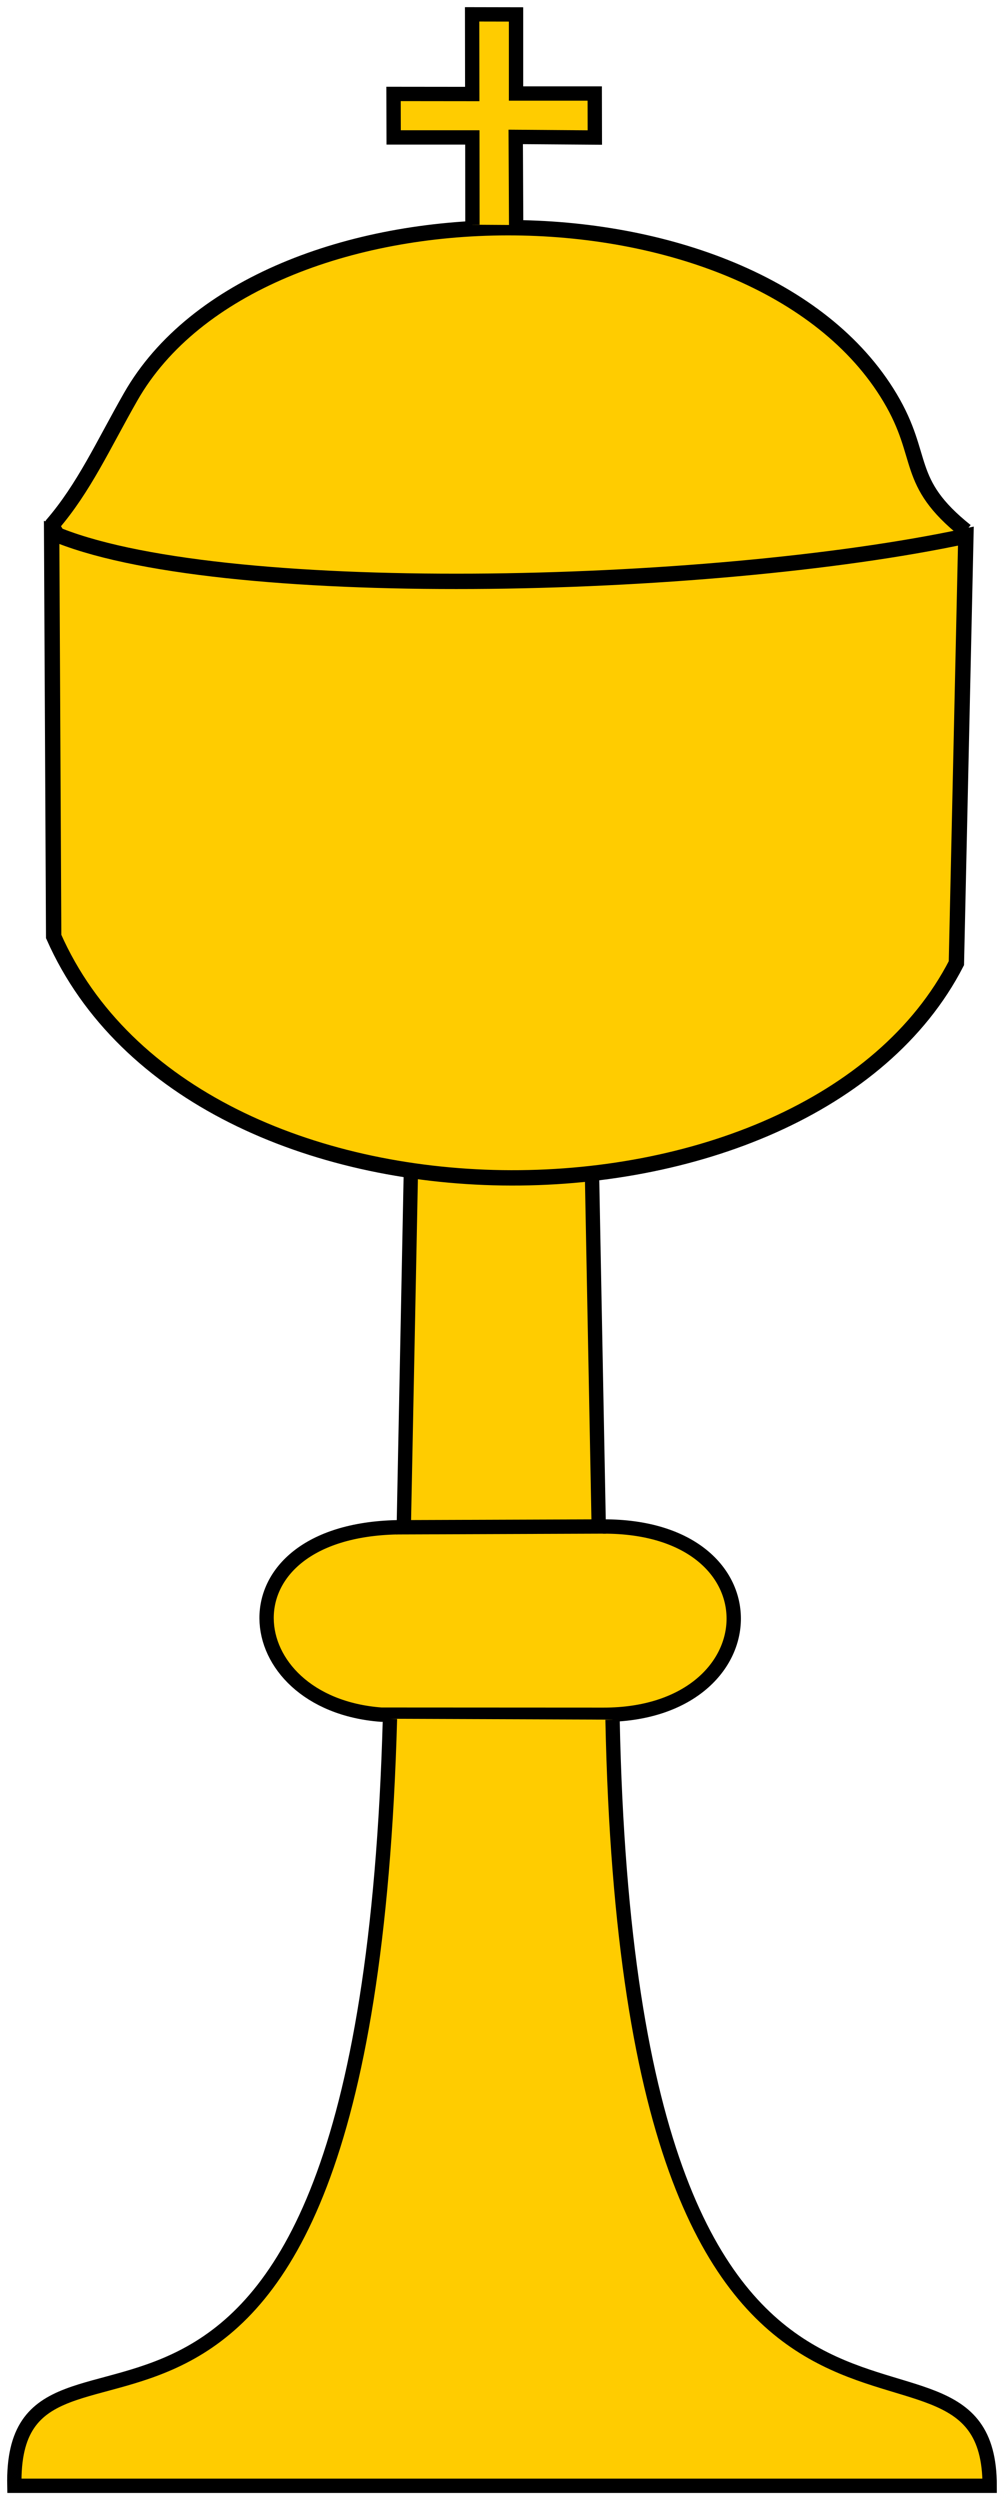 <?xml version="1.0" encoding="UTF-8" standalone="no"?>
<!-- Created with Inkscape (http://www.inkscape.org/) -->
<svg
   xmlns:dc="http://purl.org/dc/elements/1.1/"
   xmlns:cc="http://web.resource.org/cc/"
   xmlns:rdf="http://www.w3.org/1999/02/22-rdf-syntax-ns#"
   xmlns:svg="http://www.w3.org/2000/svg"
   xmlns="http://www.w3.org/2000/svg"
   xmlns:sodipodi="http://sodipodi.sourceforge.net/DTD/sodipodi-0.dtd"
   xmlns:inkscape="http://www.inkscape.org/namespaces/inkscape"
   width="140.15"
   height="348.77"
   id="svg2"
   sodipodi:version="0.32"
   inkscape:version="0.45.1"
   sodipodi:docbase="E:\Businesses and Nonprofit Files\pre-2008 Website parts\Our public domain vector images (includes PNG &amp; GIF conversions too)"
   sodipodi:docname="PD_ciborium.svg"
   version="1.0"
   inkscape:export-filename="E:\Businesses and Nonprofit Files\pre-2008 Website parts\Our public domain vector images (includes PNG &amp; GIF conversions too)\PD_ciborium500color.png"
   inkscape:export-xdpi="129.76997"
   inkscape:export-ydpi="129.76997"
   inkscape:output_extension="org.inkscape.output.svg.inkscape">
  <defs
     id="defs4" />
  <sodipodi:namedview
     id="base"
     pagecolor="#ffffff"
     bordercolor="#666666"
     borderopacity="1.0"
     gridtolerance="10000"
     guidetolerance="10"
     objecttolerance="10"
     inkscape:pageopacity="0.0"
     inkscape:pageshadow="2"
     inkscape:zoom="2.8284271"
     inkscape:cx="41.737355"
     inkscape:cy="334.12671"
     inkscape:document-units="px"
     inkscape:current-layer="layer1"
     inkscape:window-width="1440"
     inkscape:window-height="844"
     inkscape:window-x="0"
     inkscape:window-y="22"
     showguides="true"
     inkscape:guide-bbox="true"
     width="140.15px"
     height="348.77px" />
  <g
     inkscape:label="Layer 1"
     inkscape:groupmode="layer"
     id="layer1"
     transform="translate(-220.065,-183.738)">
    <path
       style="fill:#ffcc00;fill-rule:evenodd;stroke:black;stroke-width:2.143;stroke-linecap:butt;stroke-linejoin:miter;stroke-miterlimit:4;stroke-dasharray:none;stroke-opacity:1"
       d="M 260.624,303.343 C 261.546,302.451 226.635,257.767 227.336,256.954 C 231.8,251.786 234.485,245.781 238.306,239.09 C 256.173,207.803 325.337,207.435 344.303,239.219 C 349.293,247.581 346.223,250.908 354.893,257.82"
       id="path1877"
       sodipodi:nodetypes="csssc" />
    <path
       style="fill:#ffcc00;fill-rule:evenodd;stroke:black;stroke-width:2;stroke-linecap:butt;stroke-linejoin:miter;stroke-miterlimit:4;stroke-dasharray:none;stroke-opacity:1"
       d="M 304.214,396.683 C 329.214,396.577 327.915,422.965 304.286,422.951 L 273.286,422.933 C 252.794,421.4 250.351,397.328 275.5,396.791"
       id="path1878"
       sodipodi:nodetypes="cscc" />
    <path
       style="fill:#ffcc00;fill-rule:evenodd;stroke:black;stroke-width:2;stroke-linecap:butt;stroke-linejoin:miter;stroke-miterlimit:4;stroke-dasharray:none;stroke-opacity:1"
       d="M 277.429,346.719 L 276.429,396.791 L 303.643,396.683 L 302.704,347.612"
       id="path1876"
       sodipodi:nodetypes="cccc" />
    <path
       style="fill:#ffcc00;fill-rule:evenodd;stroke:black;stroke-width:2.143;stroke-linecap:butt;stroke-linejoin:miter;stroke-miterlimit:4;stroke-dasharray:none;stroke-opacity:1"
       d="M 227.274,258.026 L 227.557,314.379 C 247.253,358.949 332.859,358.334 353.569,318.103 L 354.893,258.526 C 318.94,266.212 249.824,267.822 227.274,258.026 z "
       id="path1874"
       sodipodi:nodetypes="ccccc" />
    <path
       style="fill:#ffcc00;fill-rule:evenodd;stroke:black;stroke-width:2;stroke-linecap:butt;stroke-linejoin:miter;stroke-miterlimit:4;stroke-dasharray:none;stroke-opacity:1"
       d="M 274.5,423.505 C 271.051,548.26 221.395,498.763 222.071,530.505 L 358.214,530.505 C 358.214,500.264 308.071,545.735 305.571,423.63"
       id="path1880"
       sodipodi:nodetypes="cccc" />
    <path
       style="fill:#ffcc00;fill-rule:evenodd;stroke:black;stroke-width:2;stroke-linecap:butt;stroke-linejoin:miter;stroke-miterlimit:4;stroke-dasharray:none;stroke-opacity:1"
       d="M 286.013,215.086 L 286,202.909 L 275.016,202.909 L 275,196.84 L 285.986,196.853 L 285.969,185.737 L 292.099,185.751 L 292.099,196.782 L 303.085,196.782 L 303.099,202.925 L 292.055,202.837 L 292.116,215.13"
       id="path1879"
       sodipodi:nodetypes="cccccccccccc" />
  </g>
</svg>
